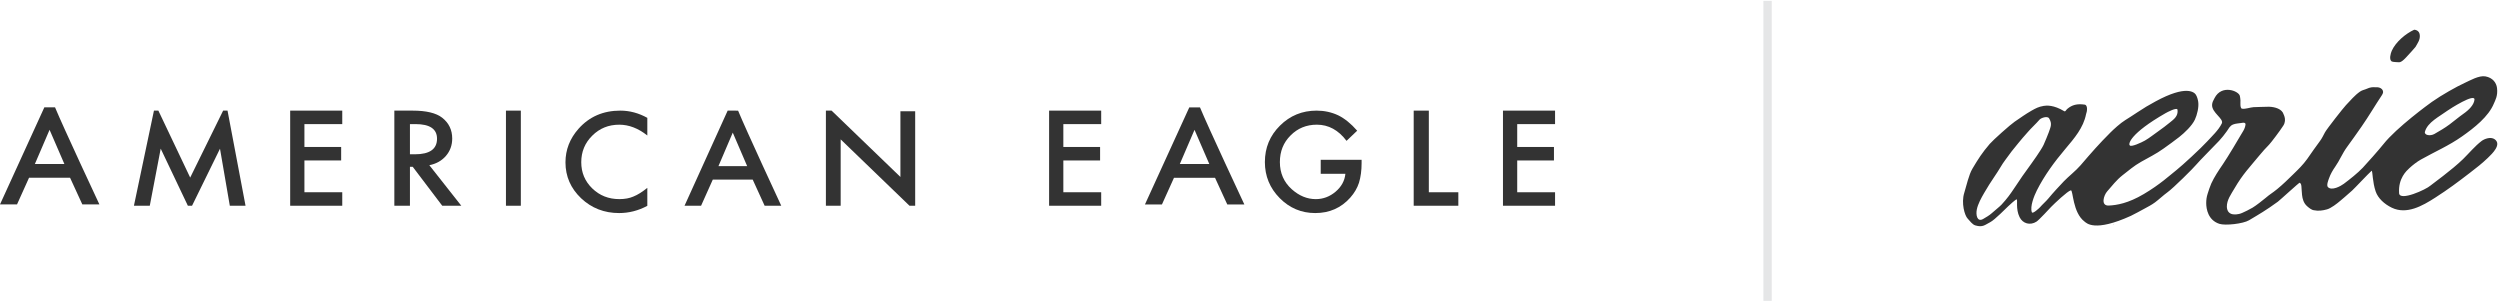 <?xml version="1.0" encoding="UTF-8"?>
<svg width="290px" height="35px" viewBox="0 0 290 35" version="1.1" xmlns="http://www.w3.org/2000/svg" xmlns:xlink="http://www.w3.org/1999/xlink">
    <!-- Generator: Sketch 63.1 (92452) - https://sketch.com -->
    <title>ae | aerie</title>
    <desc>Created with Sketch.</desc>
    <g id="Label-Request-Page" stroke="none" stroke-width="1" fill="none" fill-rule="evenodd">
        <g id="Away-1" transform="translate(-998, -205)">
            <g id="ae-|-aerie" transform="translate(998, 205.1)">
                <g id="Group-24">
                    <polygon id="Fill-1" fill="#E5E6E7" points="204.554 34.8 205.522 34.8 205.522 0 204.554 0"></polygon>
                    <g id="Group-8" transform="translate(0, 2.546)" fill="#333333">
                        <path d="M288.573,10.376 C288.634,10.397 288.584,10.357 288.573,10.376 M245.155,23.339 C245.132,23.364 245.139,23.366 245.167,23.383 C245.212,23.356 245.181,23.338 245.155,23.339 M288.598,15.662 C287.901,16.334 287.261,16.822 286.492,17.415 C285.093,18.492 283.999,19.31 282.485,20.282 C280.994,21.239 279.169,22.277 277.449,21.448 C276.591,21.034 275.848,20.357 275.577,19.562 C275.202,18.461 275.235,17.264 275.117,17.154 C274.692,17.53 273.162,19.173 272.849,19.455 C272.02,20.202 271.852,20.317 271.466,20.653 C271.105,20.966 270.399,21.511 269.93,21.641 C269.422,21.783 268.923,21.849 268.41,21.741 C268.125,21.708 267.802,21.432 267.611,21.261 C267.226,20.918 267.084,20.422 267.037,19.967 C266.937,19.008 267.032,18.706 266.761,18.549 C266.716,18.509 264.475,20.572 264.229,20.752 C262.893,21.729 262.01,22.237 260.886,22.905 C260.197,23.315 258.132,23.541 257.453,23.321 C256.131,22.895 255.922,21.59 255.921,20.917 C255.921,20.521 255.967,20.206 256.086,19.826 C256.215,19.416 256.342,19.035 256.508,18.64 C256.853,17.891 257.36,17.121 257.835,16.434 C258.404,15.608 259.781,13.289 259.938,13.007 C260.121,12.673 260.315,12.452 260.421,12.088 C260.541,11.677 260.518,11.526 259.993,11.618 C259.68,11.673 259.331,11.676 259.035,11.796 C258.659,11.948 258.521,12.282 258.315,12.572 C258.056,12.944 257.726,13.35 257.416,13.689 C257.09,14.047 255.044,16.1 254.745,16.475 C254.492,16.794 252.114,19.176 251.396,19.682 C251.031,19.94 250.351,20.561 249.989,20.825 C249.549,21.148 249.201,21.312 248.717,21.58 C248.394,21.759 247.597,22.191 247.176,22.395 C242.963,24.307 242.034,23.226 241.817,23.065 C240.408,22.016 240.491,19.377 240.217,19.432 C239.848,19.505 238.306,20.971 237.94,21.345 C237.75,21.539 236.553,22.858 236.23,23.065 C235.503,23.53 234.645,23.301 234.272,22.544 C233.797,21.58 234.072,20.531 233.932,20.477 C233.756,20.521 233.111,21.138 232.977,21.256 C232.758,21.448 231.393,22.865 230.859,23.13 C230.271,23.424 230.014,23.764 229.138,23.501 C228.78,23.395 228.503,22.97 228.255,22.719 C227.899,22.362 227.484,20.906 227.852,19.731 C228.116,18.888 228.376,17.633 228.804,16.916 C229.486,15.767 229.92,15.088 230.808,14.049 C231.194,13.598 233.215,11.797 233.695,11.475 C234.336,11.044 234.964,10.585 235.64,10.201 C236.146,9.913 236.473,9.738 237.075,9.636 C237.416,9.577 238.238,9.524 239.437,10.245 C239.603,10.345 239.629,10.136 239.803,9.988 C240.359,9.517 240.944,9.365 241.817,9.489 C242.204,9.544 242.114,10.28 241.983,10.6 C241.677,12.166 240.624,13.393 239.584,14.623 C238.318,16.119 237.139,17.723 236.274,19.444 C235.968,20.054 235.458,21.302 235.694,21.972 C235.784,22.229 236.589,21.454 236.626,21.411 C236.908,21.081 237.352,20.696 237.624,20.363 C238.127,19.744 238.917,18.902 239.407,18.386 C239.895,17.871 240.813,17.149 241.34,16.534 C242.653,15.004 243.467,14.067 244.821,12.715 C245.165,12.371 245.977,11.623 246.54,11.282 C246.916,11.054 247.472,10.686 247.938,10.38 C248.735,9.855 249.194,9.578 250.036,9.121 C253.625,7.17 254.544,8.059 254.722,8.342 C254.874,8.586 254.956,8.915 254.994,9.167 C255.085,9.769 254.867,10.672 254.61,11.224 C254.271,11.947 253.419,12.751 252.777,13.259 C252.194,13.722 251.602,14.129 250.985,14.579 C250.116,15.212 249.174,15.661 248.323,16.149 C247.536,16.601 246.922,17.131 246.213,17.683 C245.53,18.216 244.98,18.929 244.426,19.562 C244.045,19.998 243.635,21.247 244.63,21.198 C245.55,21.153 246.855,20.943 248.678,19.865 C250.567,18.749 251.68,17.704 252.474,17.078 C253.148,16.547 255.311,14.551 256.012,13.782 C256.59,13.15 257.338,12.47 257.729,11.675 C258,11.125 256.558,10.442 256.601,9.512 C256.616,9.208 256.748,9.004 256.887,8.733 C257.713,7.111 259.708,7.91 259.824,8.485 C259.86,8.665 259.882,8.823 259.893,8.992 C259.905,9.176 259.81,9.931 260.087,9.966 C260.503,10.019 260.996,9.816 261.413,9.785 C261.93,9.747 262.449,9.772 262.965,9.74 C263.584,9.702 264.489,9.868 264.812,10.416 C264.795,10.484 265.343,11.178 264.861,11.93 C264.45,12.571 263.46,13.874 263.219,14.13 C262.694,14.688 262.568,14.801 262.088,15.385 C260.94,16.786 260.179,17.53 259.208,19.197 C258.81,19.881 258.295,20.553 258.315,21.361 C258.323,21.68 258.454,21.999 258.789,22.149 C259.072,22.274 259.597,22.267 260.084,22.056 C260.428,21.906 260.876,21.691 261.298,21.443 C261.655,21.233 262.485,20.592 262.795,20.327 C263.38,19.825 263.559,19.778 264.163,19.281 C264.854,18.713 265.405,18.168 266.038,17.55 C266.615,16.987 267.157,16.464 267.642,15.785 C268.196,15.007 268.591,14.401 269.102,13.733 C269.34,13.422 269.512,13.048 269.696,12.707 C269.907,12.314 271.838,9.856 272.126,9.557 C272.642,9.019 273.135,8.418 273.76,7.98 C274.022,7.796 274.288,7.774 274.567,7.645 C274.903,7.488 275.218,7.44 275.573,7.479 C276.143,7.408 276.682,7.819 276.321,8.361 C275.513,9.574 274.765,10.856 273.953,12.02 C273.391,12.825 272.824,13.631 272.242,14.424 C271.714,15.144 271.398,15.965 270.889,16.686 C270.59,17.112 270.34,17.548 270.169,18.03 C270.095,18.241 269.842,18.85 270.039,19.056 C270.481,19.518 271.519,18.948 271.882,18.676 C272.574,18.158 273.493,17.432 274.08,16.812 C274.555,16.312 275.99,14.692 276.477,14.076 C277.992,12.159 281.774,9.402 282.093,9.178 C283.259,8.361 284.945,7.411 285.878,6.985 C286.483,6.71 287.56,6.078 288.309,6.214 C289.156,6.37 289.579,6.951 289.654,7.559 C289.77,8.48 289.43,9.022 289.298,9.346 C288.675,10.884 287.003,12.188 285.601,13.174 C284.061,14.26 282.47,14.937 280.828,15.859 C280.386,16.107 279.845,16.522 279.482,16.864 C279.168,17.159 278.179,18.031 278.295,19.764 C278.36,20.741 281.455,19.326 281.931,18.883 C282.086,18.74 284.421,17.074 285.712,15.812 C286.435,15.103 287.07,14.32 287.868,13.707 C288.17,13.477 288.926,13.164 289.402,13.522 C290.198,14.125 289.115,15.164 288.598,15.662 M288.573,10.376 C288.634,10.397 288.584,10.357 288.573,10.376 M282.393,12.892 C282.991,12.55 283.588,12.206 284.134,11.798 C284.685,11.389 285.202,10.943 285.764,10.548 C286.444,10.072 286.968,9.508 287.037,8.932 C287.137,8.097 284.174,9.995 283.92,10.18 C282.983,10.867 281.586,11.541 281.293,12.632 C281.184,13.045 281.914,13.167 282.393,12.892 M247.052,14.213 C247.179,14.457 248.424,13.88 248.806,13.662 C249.344,13.355 249.9,12.897 250.402,12.552 C250.831,12.258 251.257,11.921 251.686,11.579 C252.187,11.178 252.679,10.827 252.594,10.095 C252.555,9.749 251.382,10.381 251.189,10.491 C247.091,12.842 246.859,14.053 247.052,14.213 M235.625,16.353 C235.625,16.353 236.765,14.783 237.055,14.162 C237.194,13.864 237.585,12.917 237.655,12.709 C237.878,12.05 238.076,11.734 237.703,11.093 C237.51,10.763 236.758,11.036 236.592,11.228 C236.174,11.714 235.615,12.218 235.254,12.641 C234.775,13.167 234.473,13.537 234.137,13.94 C233.605,14.576 233.093,15.224 232.622,15.898 C232.438,16.161 232.201,16.476 232.053,16.755 C231.933,16.981 231.472,17.669 231.352,17.846 C230.935,18.459 230.532,19.098 230.164,19.735 C229.823,20.325 229.442,21.004 229.309,21.662 C229.183,22.286 229.345,23.161 230.052,22.751 C230.36,22.573 230.782,22.327 231.038,22.091 C231.283,21.865 231.948,21.339 232.174,21.096 C232.825,20.394 233.217,19.842 233.629,19.221 C234.39,18.075 234.811,17.456 235.625,16.353 M277.437,4.481 C277.546,4.554 278.171,4.569 278.293,4.576 C278.611,4.593 279.104,4.019 279.299,3.803 C279.598,3.472 279.917,3.142 280.198,2.798 C280.446,2.354 280.745,1.975 280.697,1.439 C280.662,1.045 280.422,0.832 280.048,0.802 C279.063,1.25 277.902,2.215 277.443,3.25 C277.319,3.53 277.103,4.256 277.437,4.481" id="Fill-2"></path>
                        <path d="M7.467,16.376 L5.75,12.411 L4.046,16.376 L7.467,16.376 Z M8.128,17.974 L3.368,17.974 L1.974,21.067 L0,21.067 L5.144,9.806 L6.386,9.808 C7.322,12.077 11.53,21.067 11.53,21.067 L9.55,21.067 L8.128,17.974 Z" id="Fill-4"></path>
                        <path d="M140.279,16.378 L138.564,12.414 L136.86,16.378 L140.279,16.378 Z M140.943,17.976 L136.182,17.976 L134.786,21.069 L132.814,21.069 L137.958,9.809 L139.198,9.81 C140.136,12.082 144.344,21.069 144.344,21.069 L142.363,21.069 L140.943,17.976 Z" id="Fill-6"></path>
                    </g>
                    <polygon id="Fill-9" fill="#333333" points="39.702 14.297 35.313 14.297 35.313 16.948 39.574 16.948 39.574 18.512 35.313 18.512 35.313 22.2 39.702 22.2 39.702 23.766 33.661 23.766 33.661 12.732 39.702 12.732"></polygon>
                    <path d="M47.553,17.798 L48.127,17.798 C49.838,17.798 50.695,17.196 50.695,15.991 C50.695,14.862 49.863,14.296 48.197,14.296 L47.553,14.296 L47.553,17.798 Z M49.802,19.063 L53.512,23.766 L51.3,23.766 L47.878,19.25 L47.553,19.25 L47.553,23.766 L45.744,23.766 L45.744,12.732 L47.863,12.732 C49.446,12.732 50.588,13.006 51.292,13.554 C52.068,14.163 52.457,14.969 52.457,15.97 C52.457,16.75 52.212,17.422 51.726,17.985 C51.239,18.546 50.599,18.906 49.802,19.063 L49.802,19.063 Z" id="Fill-10" fill="#333333"></path>
                    <polygon id="Fill-12" fill="#333333" points="58.69 23.766 60.417 23.766 60.417 12.732 58.69 12.732"></polygon>
                    <path d="M75.089,13.57 L75.089,15.617 C74.039,14.782 72.954,14.364 71.831,14.364 C70.595,14.364 69.552,14.786 68.705,15.633 C67.852,16.472 67.426,17.501 67.426,18.718 C67.426,19.919 67.852,20.933 68.705,21.759 C69.557,22.585 70.602,22.997 71.839,22.997 C72.479,22.997 73.021,22.898 73.469,22.701 C73.717,22.602 73.975,22.468 74.243,22.301 C74.511,22.132 74.792,21.929 75.089,21.692 L75.089,23.776 C74.05,24.335 72.957,24.615 71.815,24.615 C70.095,24.615 68.627,24.044 67.411,22.901 C66.201,21.749 65.595,20.36 65.595,18.733 C65.595,17.274 66.102,15.973 67.115,14.831 C68.361,13.433 69.976,12.732 71.956,12.732 C73.037,12.732 74.082,13.012 75.089,13.57" id="Fill-13" fill="#333333"></path>
                    <polygon id="Fill-15" fill="#333333" points="127.738 14.297 123.348 14.297 123.348 16.949 127.611 16.949 127.611 18.514 123.348 18.514 123.348 22.201 127.738 22.201 127.738 23.766 121.696 23.766 121.696 12.732 127.738 12.732"></polygon>
                    <path d="M153.203,18.44 L157.946,18.44 L157.946,18.819 C157.946,19.678 157.845,20.439 157.642,21.1 C157.443,21.714 157.108,22.287 156.637,22.819 C155.572,24.017 154.216,24.615 152.57,24.615 C150.964,24.615 149.589,24.036 148.445,22.88 C147.299,21.719 146.726,20.325 146.726,18.699 C146.726,17.039 147.309,15.631 148.474,14.475 C149.638,13.314 151.056,12.732 152.726,12.732 C153.624,12.732 154.462,12.915 155.24,13.281 C155.983,13.647 156.714,14.24 157.433,15.06 L156.199,16.239 C155.258,14.988 154.109,14.363 152.757,14.363 C151.542,14.363 150.523,14.782 149.702,15.616 C148.877,16.437 148.466,17.465 148.466,18.699 C148.466,19.974 148.925,21.024 149.842,21.85 C150.7,22.616 151.628,22.998 152.63,22.998 C153.483,22.998 154.248,22.711 154.927,22.138 C155.606,21.56 155.985,20.869 156.065,20.064 L153.203,20.064 L153.203,18.44 Z" id="Fill-16" fill="#333333"></path>
                    <polygon id="Fill-18" fill="#333333" points="165.744 12.732 165.744 22.202 169.167 22.202 169.167 23.766 163.988 23.766 163.988 12.732"></polygon>
                    <polygon id="Fill-19" fill="#333333" points="174.345 12.732 174.345 23.766 180.387 23.766 180.387 22.202 175.997 22.202 175.997 18.514 180.259 18.514 180.259 16.949 175.997 16.949 175.997 14.297 180.387 14.297 180.387 12.732"></polygon>
                    <path d="M86.67,19.169 L85.001,15.284 L83.341,19.169 L86.67,19.169 Z M87.314,20.735 L82.683,20.735 L81.325,23.766 L79.405,23.766 L84.41,12.732 L85.618,12.734 C86.53,14.957 90.625,23.766 90.625,23.766 L88.698,23.766 L87.314,20.735 Z" id="Fill-20" fill="#333333"></path>
                    <polygon id="Fill-22" fill="#333333" points="18.642 17.143 21.792 23.766 22.277 23.766 25.519 17.15 26.658 23.763 28.482 23.763 26.393 12.732 25.884 12.732 22.062 20.5 18.371 12.732 17.858 12.732 15.536 23.763 17.375 23.763"></polygon>
                    <polygon id="Fill-23" fill="#333333" points="106.161 23.766 106.161 12.807 104.448 12.807 104.448 20.427 96.465 12.732 95.804 12.732 95.804 23.763 97.518 23.763 97.518 16.068 105.501 23.766"></polygon>
                </g>
            </g>
        </g>
    </g>
</svg>